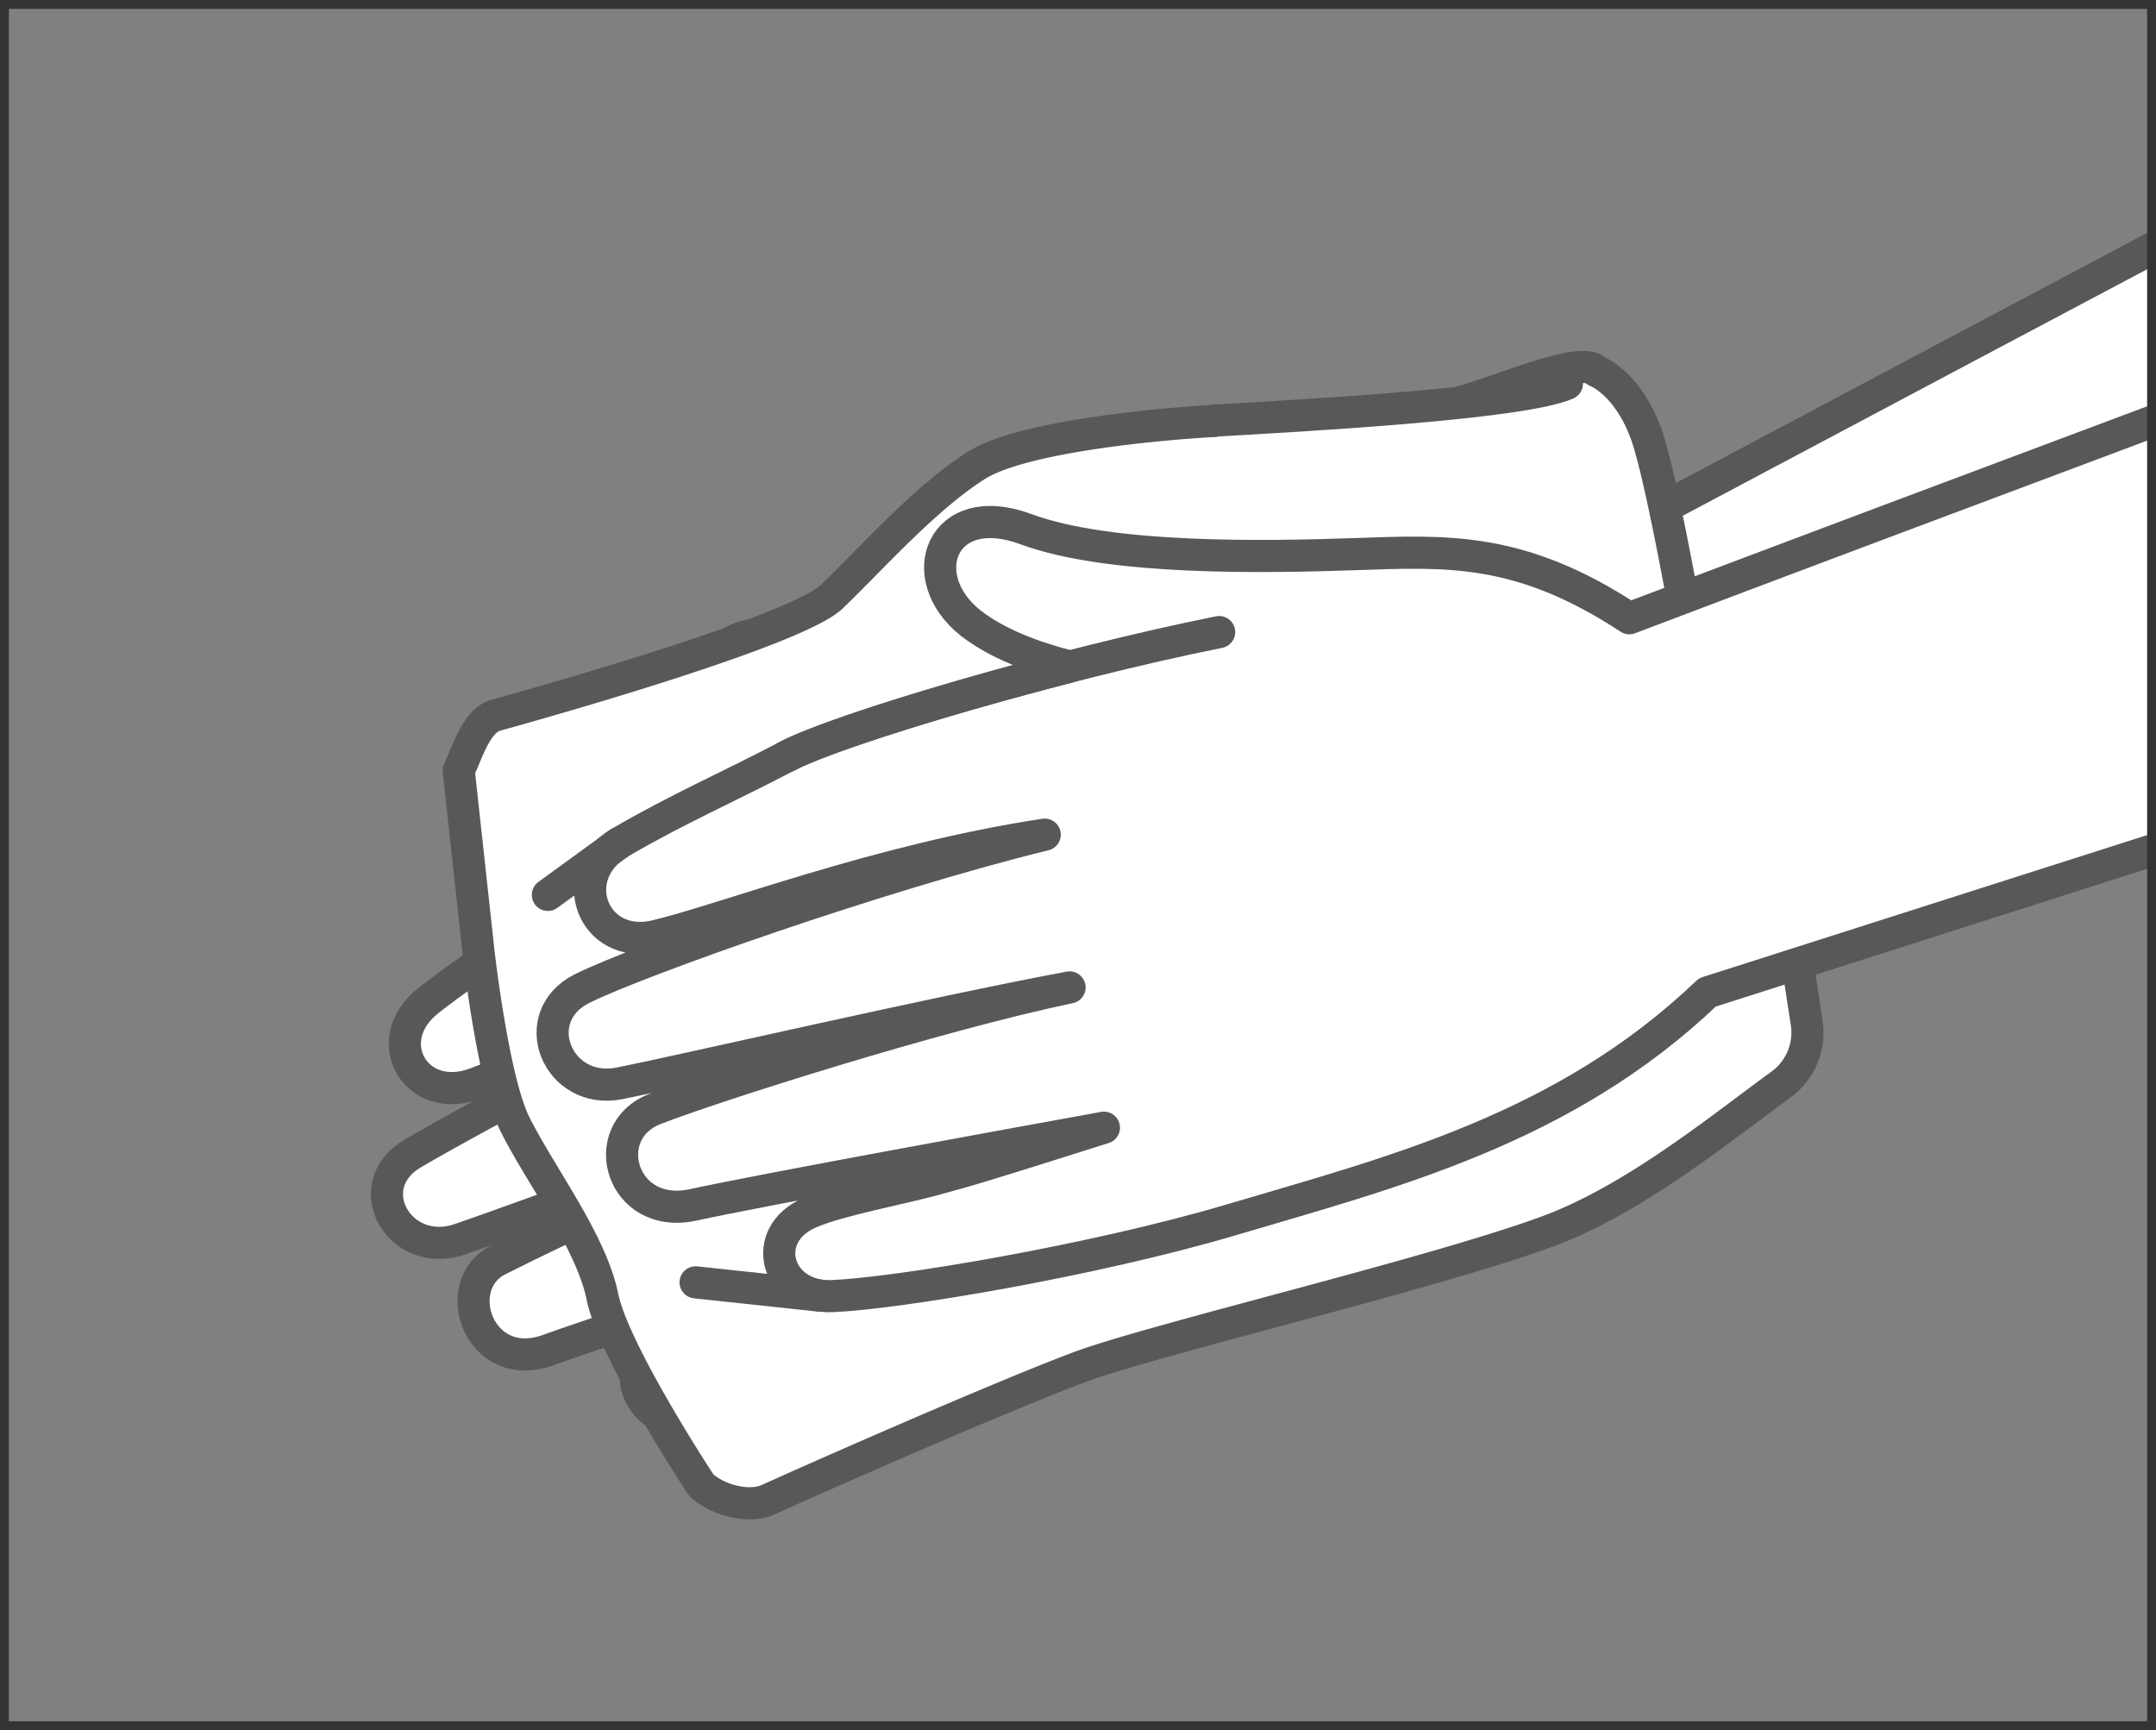 <svg xmlns="http://www.w3.org/2000/svg" xmlns:xlink="http://www.w3.org/1999/xlink" viewBox="0 0 243 195">
  <rect x="0" y="0" width="243" height="195" fill="#808080" stroke="none"/>
  <defs>
    <style>
      .cls-1, .cls-4 {
        fill: none;
      }

      .cls-2 {
        clip-path: url(#clip-path);
      }

      .cls-3 {
        fill: #fff;
      }

      .cls-3, .cls-4 {
        stroke: #595757;
        stroke-linecap: round;
        stroke-linejoin: round;
        stroke-width: 3.62px;
      }

      .cls-5 {
        fill: #333;
      }
    </style>
    <clipPath id="clip-path">
      <rect id="SVGID" class="cls-1" x="1" y="1.14" width="241.43" height="193.14"/>
    </clipPath>
  </defs>
  <title>hand_img9</title>
  <g id="img9">
    <g class="cls-2">
      <g>
        <path class="cls-3" d="M112.28,80.5c-17.49,5.92-41.1,16.32-46.61,20.23s-11.59,7.52-17.34,12-1.52,11.92,5.25,9.4c7.14-2.66,23.82-10.18,42.13-16.46C77.84,112.61,52.79,126.32,46.53,130s-1.5,12,5.29,9.68,34.28-12.52,48.9-17.25C86.14,127.47,62.9,138.58,56.15,142,50.5,144.86,54,155,61.8,152.16s33.56-11,44.79-14.59C92.89,144,92,144.3,88.33,145.84s-10.56,4.39-13.93,5.84c-5.72,2.47-1.62,9.71,4.29,8.65C86,159,107.34,152.58,122,146.07c17.3-7.67,36-15,50-32.39,33.28-15.58,100-46.85,100-46.85l-6.2-51.15S183.57,59.24,157.92,73c-13.24-6.43-21.38-4.86-31.44-3.2s-27.43,4.27-37.29,2-12.21,6.9-5.52,12,16.93,4.89,21.16,4.69"/>
        <g>
          <path class="cls-3" d="M164.75,45.29c5.43-1.59,13.58-5.2,15.16-3.47,0,0,3.48,1.28,5.59,7s6.19,30.24,6.19,30.24l8.6,14.43,3.34,21.79a7.23,7.23,0,0,1-2.88,6.94c-6.66,4.85-16.47,12.9-26.17,16.51-12.91,4.8-44.73,12.27-53.06,15.41-8.79,3.32-27.65,11.59-34.95,14.89-2.24,1-5.81,0-7.56-1.68,0,0-9.84-14.94-11.11-21.19s-7-13.71-9.86-19.45c-2.47-4.93-4.11-19.44-4.11-19.44L51.7,86.85c.92-1.87,1.94-5.58,4.15-6.23,0,0,33.52-9.17,37.91-13.38s10.51-11.14,16.29-14.79,24.08-4.88,26.75-5"/>
          <path class="cls-4" d="M136.8,47.41c9.32-.54,34.82-1.9,39.8-4.16"/>
        </g>
        <g>
          <path class="cls-3" d="M183.64,69.68c-12.3-8.08-20.58-7.58-30.77-7.23s-27.75.71-37.24-2.81-12.84,5.36-6.21,10.6c3,2.33,7.12,3.86,11.17,4.89-14.07,3.61-27.77,7.92-32,10.16-6,3.16-12.46,6-18.74,9.69s-3,12.15,4,10.53c7.42-1.72,25.12-8.6,43.9-11.44C99.12,98.64,72,108.23,65.61,111.42s-2.8,12.08,4.23,10.68,35.6-8,50.71-10.81c-15.11,3.16-40.07,11.11-46.73,13.7S70,137.56,78.12,135.8s34.7-6.59,46.3-8.7c-14.41,4.57-15.31,4.79-19.18,5.85s-10.58,2.27-13.95,3.71c-5.85,2.51-3.81,9.69,2.53,9.42,7.38-.31,29.41-4,44.83-8.56,18.14-5.38,37.63-10.22,53.79-25.67,35-11.17,105.18-33.59,105.18-33.59l.45-51.52S210.85,59.33,183.64,69.68Z"/>
          <path class="cls-3" d="M137.41,71.24c-18.1,3.62-42.86,10.89-48.83,14.05"/>
        </g>
        <line class="cls-3" x1="69.84" y1="94.98" x2="61.75" y2="100.86"/>
        <line class="cls-3" x1="92.41" y1="146.03" x2="78.4" y2="144.53"/>
      </g>
    </g>
  </g>
  <g id="frame">
    <path class="cls-5" d="M242,1V194H1V1H242m1-1H0V195H243V0Z"/>
  </g>
</svg>
